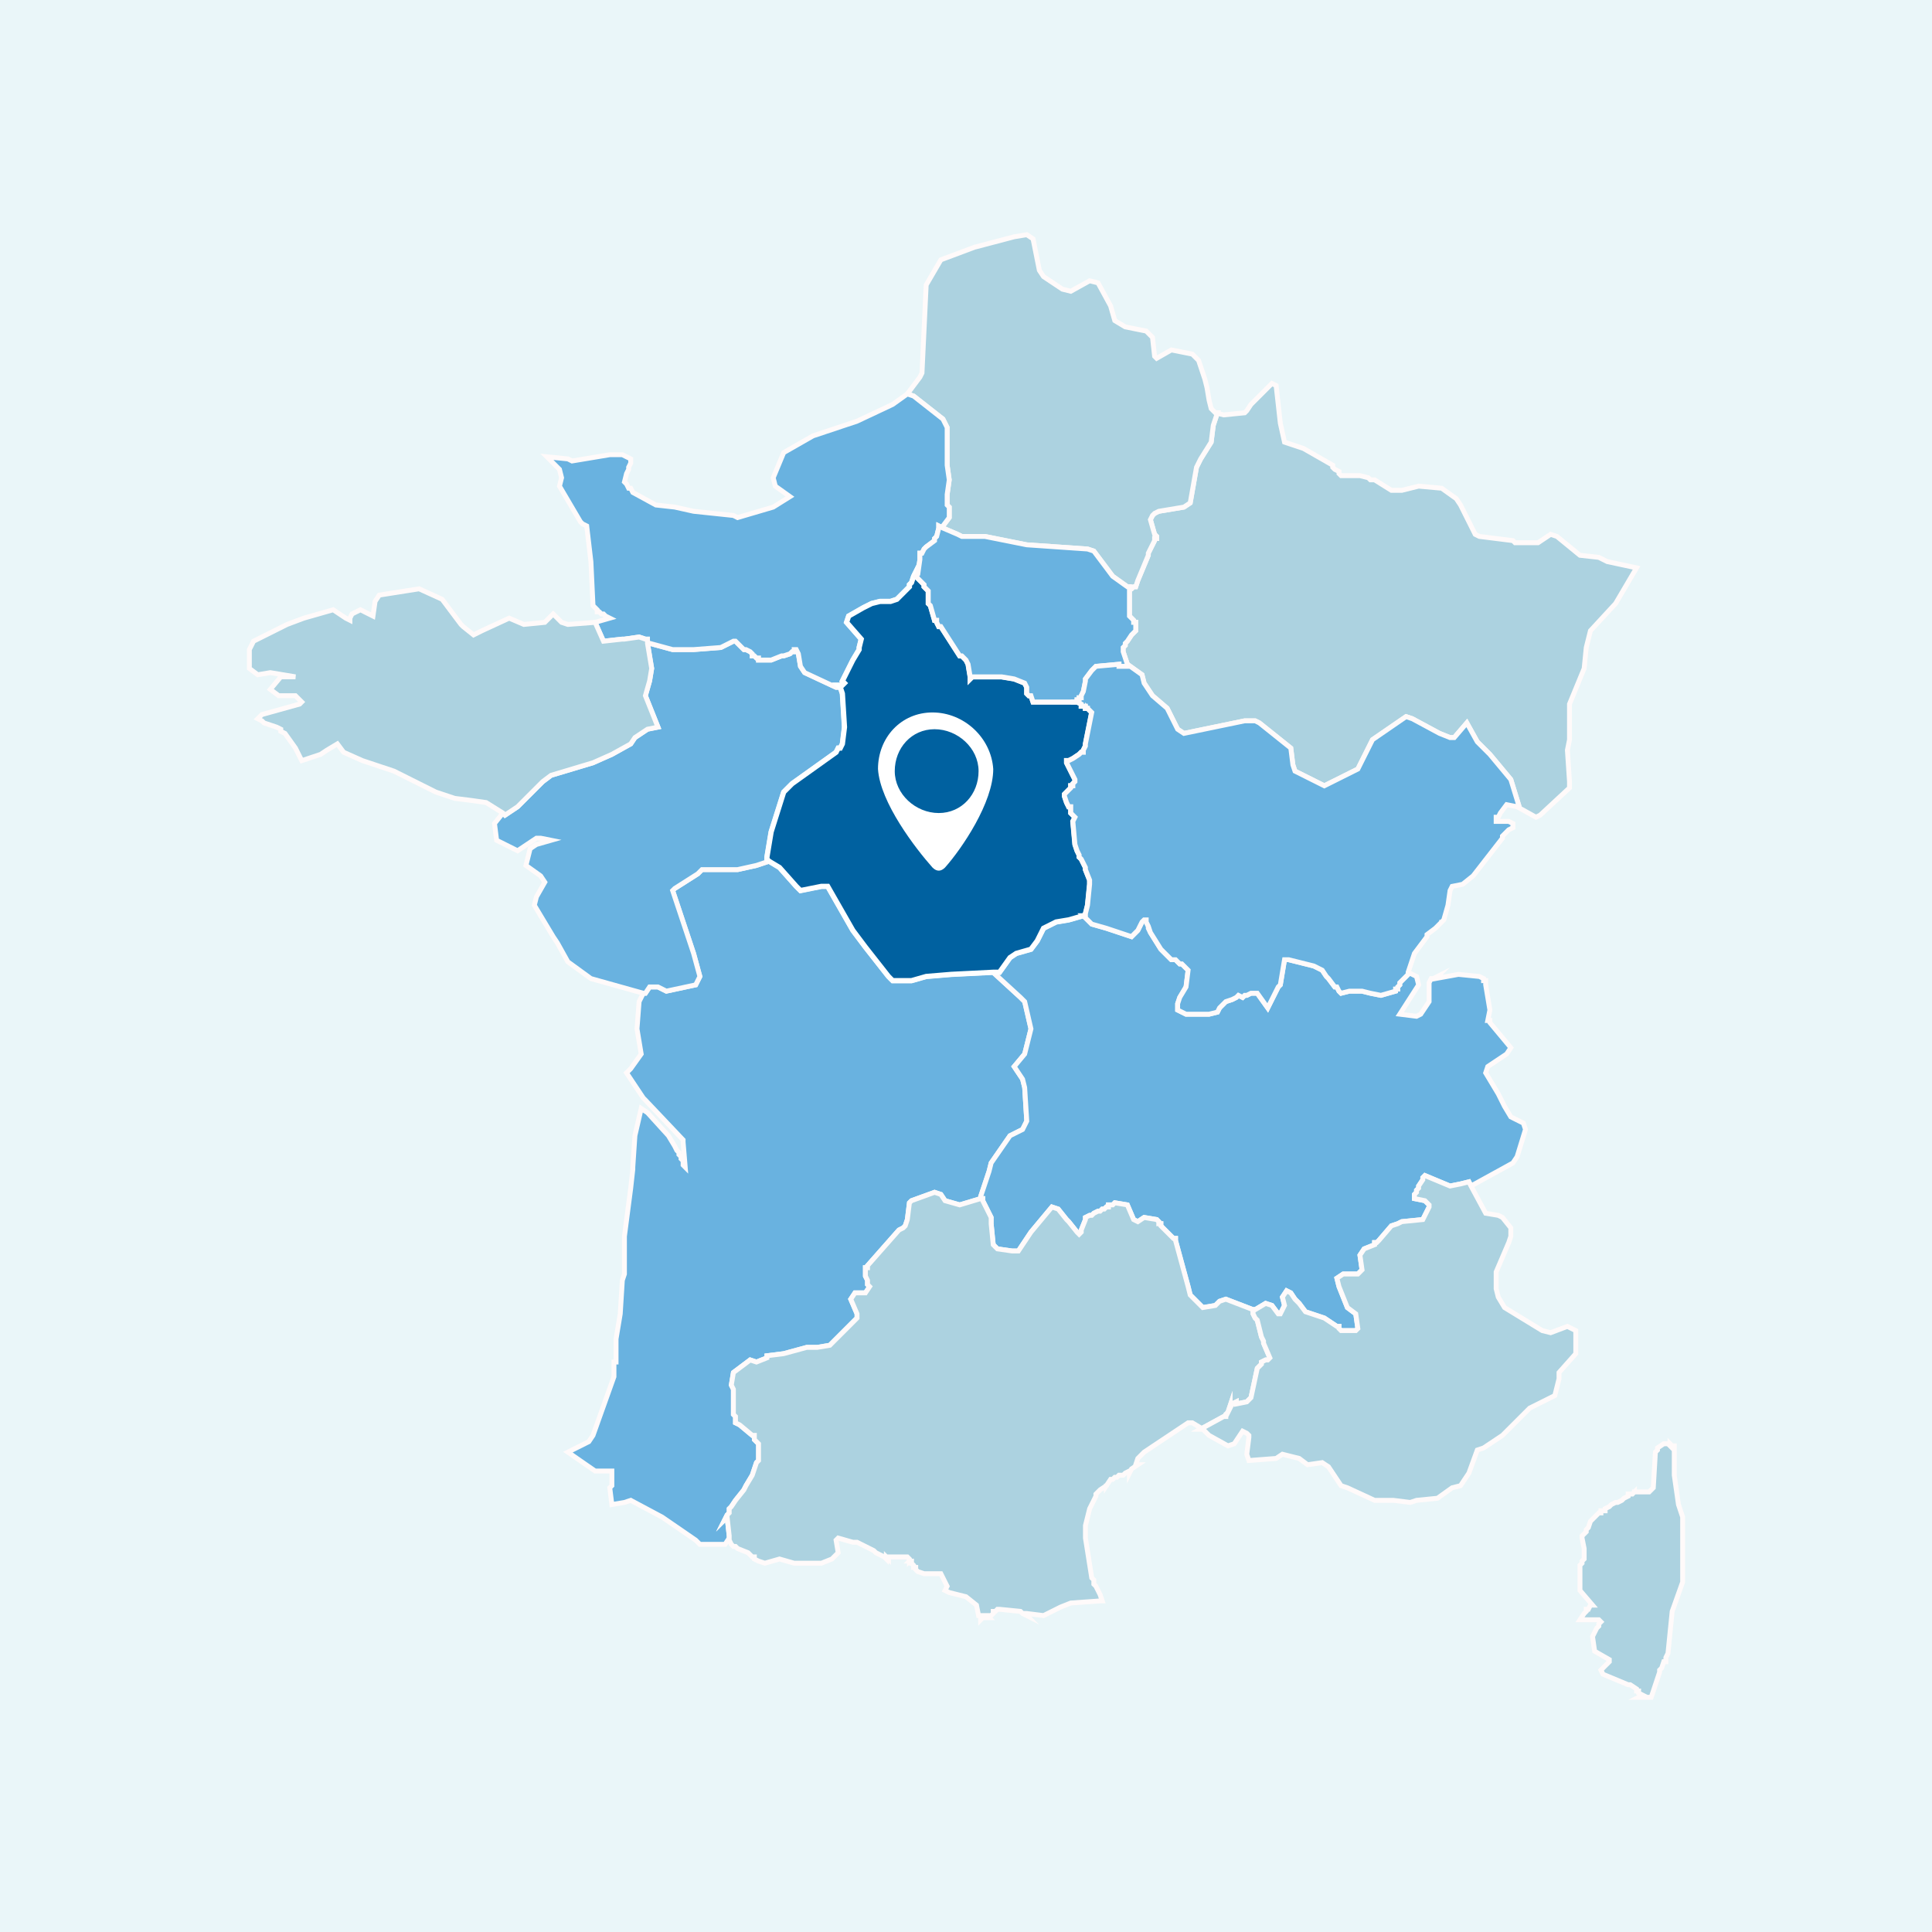 <?xml version="1.0" encoding="utf-8"?>
<!-- Generator: Adobe Illustrator 28.0.0, SVG Export Plug-In . SVG Version: 6.00 Build 0)  -->
<svg version="1.1" xmlns="http://www.w3.org/2000/svg" xmlns:xlink="http://www.w3.org/1999/xlink" x="0px" y="0px"
	 viewBox="0 0 92.2 92.2" style="enable-background:new 0 0 92.2 92.2;" xml:space="preserve">
<style type="text/css">
	.st0{fill:#EAF6F9;}
	.st1{fill:#2F4172;}
	.st2{fill:#69B2E0;stroke:#FFFAFA;stroke-width:0.233;stroke-miterlimit:10;}
	.st3{fill:#ACD2E0;stroke:#FFFAFA;stroke-width:0.233;stroke-miterlimit:10;}
	.st4{fill:#0061A0;stroke:#FFFFFF;stroke-width:0.25;stroke-miterlimit:10;}
	.st5{fill:#FFFFFF;}
</style>
<g id="Calque_2">
	<rect class="st0" width="92.2" height="92.2"/>
</g>
<g id="Calque_1">
	<g>
		<polygon class="st1" points="32.7,55.7 32.7,55.7 32.7,55.7 		"/>
		<polygon class="st2" points="48.9,51.9 48.8,51.5 48.4,50.9 48.9,50.3 49.2,49.1 48.9,47.8 48.7,47.6 47.5,46.5 47.6,46.4 
			47.4,46.4 45.4,46.5 44.2,46.6 43.5,46.8 42.6,46.8 42.4,46.6 41.3,45.2 40.7,44.4 39.5,42.3 39.2,42.3 38.2,42.5 38,42.3 
			37.2,41.4 36.7,41.1 36.1,41.3 35.2,41.5 33.5,41.5 33.3,41.7 32.2,42.4 32.1,42.5 33.1,45.5 33.4,46.6 33.2,47 31.8,47.3 
			31.4,47.1 31,47.1 30.8,47.4 30.7,47.4 30.5,47.8 30.4,49.1 30.6,50.3 30.1,51 29.9,51.2 30.7,52.4 30.8,52.5 32.6,54.4 
			32.6,54.5 32.7,55.7 32.7,55.7 32.7,55.7 32.7,55.7 32.7,55.7 32.7,55.7 32.7,55.7 32.6,55.6 32.6,55.6 32.6,55.6 32.6,55.6 
			32.6,55.4 32.6,55.4 32.6,55.4 32.6,55.4 32.6,55.4 32.6,55.4 32.5,55.3 32.5,55.3 32.5,55.3 32.5,55.3 32.5,55.3 32.5,55.2 
			32.5,55.2 32.5,55.2 32.4,55.1 32.4,55.1 32.4,55.1 32.4,55 32.4,55 32.4,55 32.4,55 32.4,55 32.4,55 32.3,54.9 32.3,54.9 
			32.2,54.7 31.9,54.2 30.9,53.1 30.6,52.9 30.3,54.2 30.2,55.7 30.2,55.7 30.2,55.7 30.2,55.8 30.1,56.7 29.8,59 29.8,59 
			29.8,60.8 29.7,61.1 29.7,61.1 29.6,62.7 29.4,63.9 29.4,63.9 29.4,65 29.3,65 29.3,65 29.3,65.1 29.3,65.3 29.3,65.7 28.3,68.5 
			28.1,68.8 27.1,69.3 28.4,70.2 28.5,70.2 28.8,70.2 29.2,70.2 29.2,70.9 29.2,70.9 29.1,71 29.2,71.8 29.8,71.7 30.1,71.6 
			31.6,72.4 33.2,73.5 33.4,73.7 34.5,73.7 34.5,73.7 34.6,73.7 34.8,73.4 34.8,73.3 34.7,72.4 34.7,72.4 34.6,72.5 34.7,72.3 
			34.7,72.3 34.7,72.3 34.7,72.3 34.7,72.3 34.7,72.3 34.8,72.2 34.8,72.2 34.8,72.2 34.8,72.1 34.8,72 34.8,72 34.9,71.9 
			35.1,71.6 35.1,71.6 35.5,71.1 35.6,70.9 35.6,70.9 35.9,70.4 35.9,70.4 36.1,69.8 36.1,69.8 36.2,69.7 36.2,69.7 36.2,68.9 
			36.1,68.8 36,68.7 36,68.7 36,68.7 36,68.7 36,68.6 36,68.6 36,68.6 36,68.6 36,68.5 35.9,68.5 35.9,68.5 35.3,68 35.1,67.9 
			35.1,67.9 35.1,67.9 35.1,67.9 35.1,67.6 35,67.5 35,67.2 35,66.3 34.9,66.1 34.9,66.1 35,65.5 35.8,64.9 36.1,65 36.6,64.8 
			36.6,64.7 37.4,64.6 38.5,64.3 38.5,64.3 39,64.3 39.6,64.2 39.6,64.2 40.9,62.9 40.9,62.7 40.6,62 40.8,61.7 41.3,61.7 
			41.5,61.4 41.4,61.3 41.4,61.3 41.4,61.2 41.4,61.1 41.3,60.9 41.3,60.9 41.3,60.9 41.3,60.9 41.3,60.6 41.3,60.6 41.3,60.5 
			41.3,60.5 41.4,60.5 41.4,60.5 41.4,60.4 42.9,58.7 43.1,58.6 43.2,58.5 43.2,58.5 43.3,58.2 43.4,57.4 43.5,57.3 44.6,56.9 
			44.9,57 45.1,57.3 45.8,57.5 46.8,57.2 46.8,57.1 47.2,55.9 47.3,55.5 48.2,54.2 48.8,53.9 49,53.5 49,53.5 		"/>
		<polygon class="st2" points="72.7,53.6 72.1,53.3 71.8,52.8 71.5,52.2 70.9,51.2 71,50.9 71.9,50.3 72.1,50 71.1,48.8 71.1,48.7 
			71,48.7 71.1,48.2 70.9,47 70.9,47 70.9,47 70.9,47 70.9,46.8 70.9,46.8 70.8,46.8 70.8,46.7 70.6,46.6 69.6,46.5 68.5,46.7 
			68.6,46.6 68.4,46.7 68.3,46.7 68.3,46.7 68.2,46.9 68.2,47.8 67.8,48.4 67.6,48.5 66.8,48.4 67.7,47 67.6,46.6 67.2,46.4 
			67.2,46.5 66.8,46.9 66.8,46.9 66.8,47 66.7,47.1 66.7,47.1 66.7,47.1 66.7,47.1 66.7,47.1 66.7,47.2 66.7,47.2 66.6,47.2 
			66.6,47.3 66.6,47.3 66.6,47.3 65.9,47.5 65.4,47.4 65.4,47.4 65,47.3 64.7,47.3 64.4,47.3 64,47.4 64,47.4 64,47.4 64,47.4 
			63.9,47.3 63.8,47.1 63.7,47.1 63.4,46.7 63.4,46.7 63.3,46.6 63.1,46.3 62.9,46.2 62.7,46.1 62.7,46.1 61.5,45.8 61.3,45.8 
			61.3,45.8 61.3,45.8 61.1,47 61.1,47 61.1,47 61,47.1 60.5,48.1 60,47.4 59.7,47.4 59.5,47.5 59.4,47.5 59.3,47.6 59.3,47.6 
			59.3,47.6 59.1,47.5 59,47.6 58.8,47.7 58.5,47.8 58.5,47.8 58.2,48.1 58.1,48.3 58.1,48.3 57.7,48.4 57.7,48.4 57.1,48.4 
			56.8,48.4 56.6,48.4 56.6,48.4 56.2,48.2 56.2,48.1 56.2,47.9 56.3,47.6 56.3,47.6 56.6,47.1 56.6,47.1 56.6,47.1 56.7,46.3 
			56.4,46 56.4,46 56.4,46 56.3,46 56.2,45.9 56.1,45.8 56,45.8 56,45.8 55.9,45.8 55.9,45.8 55.4,45.3 54.9,44.5 54.9,44.5 
			54.8,44.3 54.8,44.2 54.8,44.2 54.7,44 54.7,43.9 54.6,43.9 54.6,43.9 54.6,43.9 54.6,43.9 54.6,43.9 54.5,44 54.3,44.4 
			54.3,44.4 54.2,44.5 54.2,44.5 54.2,44.5 54,44.7 52.8,44.3 52.1,44.1 51.7,43.7 51,43.9 50.4,44 49.8,44.3 49.8,44.3 49.7,44.5 
			49.5,44.9 49.2,45.3 48.5,45.5 48.2,45.7 47.7,46.4 47.7,46.4 47.6,46.4 47.5,46.5 48.7,47.6 48.9,47.8 49.2,49.1 48.9,50.3 
			48.4,50.9 48.8,51.5 48.9,51.9 49,53.5 49,53.5 48.8,53.9 48.2,54.2 47.3,55.5 47.2,55.9 46.8,57.1 46.8,57.2 46.9,57.2 
			46.9,57.3 47.3,58.1 47.3,58.1 47.3,58.4 47.4,59.4 47.6,59.6 48.3,59.7 48.5,59.7 48.6,59.7 49,59.1 49.2,58.8 50.2,57.6 
			50.5,57.7 50.9,58.2 51,58.3 51,58.3 51,58.3 51,58.3 51,58.3 51,58.3 51.4,58.8 51.4,58.8 51.4,58.8 51.5,58.9 51.5,58.9 
			51.5,58.9 51.5,58.9 51.5,58.9 51.6,58.8 51.6,58.7 51.6,58.7 51.8,58.2 51.8,58.2 51.8,58.2 51.8,58.2 51.8,58.2 51.8,58.1 
			52,58 52,58 52.1,58 52.1,58 52.1,58 52.1,58 52.2,57.9 52.4,57.8 52.4,57.8 52.5,57.8 52.6,57.7 52.7,57.7 52.8,57.6 52.8,57.6 
			52.9,57.6 52.9,57.6 52.9,57.6 52.9,57.5 52.9,57.5 52.9,57.5 52.9,57.5 53.1,57.5 53.1,57.5 53.2,57.4 53.8,57.5 54.1,58.2 
			54.3,58.3 54.6,58.1 55.2,58.2 55.2,58.2 55.3,58.3 55.3,58.4 55.3,58.4 55.4,58.4 55.4,58.4 55.4,58.4 55.4,58.5 55.4,58.5 
			56,59.1 56,59.1 56,59.1 56.1,59.1 56.1,59.2 56.7,61.4 56.8,61.8 56.8,61.8 57,62 57,62 57.3,62.3 57.3,62.3 57.4,62.4 
			57.4,62.4 57.4,62.4 57.4,62.4 57.4,62.4 57.4,62.4 58,62.3 58.2,62.1 58.5,62 59.8,62.5 59.8,62.5 59.9,62.5 59.9,62.5 
			60.4,62.2 60.7,62.3 61,62.7 61,62.7 61.1,62.7 61.1,62.7 61.1,62.7 61.3,62.3 61.3,62.3 61.2,61.9 61.4,61.6 61.6,61.7 61.8,62 
			62,62.2 62.3,62.6 63.2,62.9 63.8,63.3 63.9,63.3 63.9,63.4 63.9,63.4 64,63.5 64.7,63.5 64.8,63.4 64.8,63.4 64.7,62.7 
			64.7,62.7 64.3,62.4 63.9,61.4 63.8,61 64.1,60.8 64.8,60.8 65,60.6 64.9,59.9 65.1,59.6 65.6,59.4 65.6,59.4 65.6,59.3 
			65.7,59.3 65.8,59.2 65.8,59.2 66.4,58.5 66.4,58.5 66.4,58.5 66.4,58.5 66.7,58.4 66.9,58.3 66.9,58.3 66.9,58.3 66.9,58.3 
			67.9,58.2 68.2,57.6 68.2,57.5 68,57.3 67.5,57.2 67.5,57.2 67.5,57 67.5,57 67.5,57 67.5,57 67.6,56.9 67.6,56.9 67.6,56.8 
			67.6,56.8 67.6,56.8 67.7,56.7 67.7,56.6 67.7,56.6 67.9,56.3 67.9,56.2 68,56.1 69.2,56.6 69.7,56.5 70.1,56.4 70.2,56.6 
			72.2,55.5 72.4,55.2 72.8,53.9 		"/>
		<polygon class="st3" points="80.3,72.4 80.3,72.4 80.1,71.8 79.9,70.4 79.9,69.3 79.9,69.1 79.9,69 79.8,69 79.7,68.9 79.7,69 
			79.6,68.9 79.5,68.9 79.4,68.9 79.1,69.1 79.1,69.2 79,69.3 78.9,71 78.7,71.2 78,71.2 78,71.3 78,71.2 77.9,71.3 77.9,71.3 
			77.7,71.3 77.7,71.4 77.7,71.4 77.5,71.5 77.5,71.5 77.5,71.5 77.4,71.6 77.2,71.7 77.2,71.7 77.2,71.7 77.2,71.7 77.2,71.7 
			77.1,71.7 77.1,71.7 77.1,71.7 76.9,71.8 76.9,71.8 76.9,71.8 76.9,71.8 76.9,71.8 76.8,71.9 76.6,72 76.6,72 76.6,72 76.6,72 
			76.6,72 76.6,72.1 76.4,72.1 76.4,72.2 76.4,72.2 76.3,72.2 76.3,72.2 76.3,72.2 76.3,72.2 76.2,72.3 75.9,72.6 75.8,72.9 
			75.8,72.9 75.8,72.9 75.7,73 75.7,73 75.7,73.1 75.5,73.3 75.5,73.3 75.5,73.4 75.5,73.4 75.6,73.9 75.6,73.9 75.6,73.9 
			75.6,74.4 75.5,74.5 75.5,74.6 75.5,74.6 75.5,74.6 75.5,74.6 75.5,74.6 75.5,74.6 75.4,74.7 75.4,74.8 75.4,75 75.4,75.8 
			75.4,75.8 75.4,75.9 76,76.6 75.9,76.6 75.9,76.6 75.9,76.6 75.8,76.8 75.8,76.8 75.8,76.8 75.7,76.8 75.7,76.8 75.7,76.8 
			75.7,76.9 75.6,77 75.6,77 75.4,77.3 76.3,77.3 76.4,77.4 76.4,77.4 76.4,77.4 76.3,77.5 76.3,77.6 76.3,77.6 76.3,77.6 
			76.2,77.7 76.2,77.7 76,78.1 76.1,78.8 76.8,79.2 76.8,79.3 76.4,79.7 76.5,79.9 77.7,80.4 77.8,80.4 77.8,80.4 77.8,80.4 
			77.8,80.4 77.8,80.4 77.8,80.4 77.8,80.4 77.8,80.4 78.1,80.6 78.1,80.6 78.1,80.7 78.2,80.7 78.2,80.7 78.2,80.8 78.2,80.8 
			78.4,80.9 78.4,80.9 78.4,80.9 78.4,80.9 78.2,81 78.5,81 78.5,81 78.5,81 78.8,81 79.2,79.8 79.2,79.7 79.2,79.7 79.3,79.6 
			79.4,79.3 79.5,79.3 79.5,79.2 79.5,79.2 79.5,79.1 79.5,79.1 79.5,79.1 79.6,78.9 79.8,76.9 80.3,75.5 80.3,75.5 80.3,75.3 
			80.3,72.6 		"/>
		<polygon class="st3" points="60.3,64.1 60.3,64 60.2,63.8 60.2,63.8 60.2,63.8 60,63 60,63 59.9,62.9 59.8,62.7 59.8,62.6 
			59.8,62.5 59.8,62.5 59.8,62.5 59.8,62.5 59.9,62.5 59.8,62.5 59.8,62.5 58.5,62 58.2,62.1 58,62.3 57.4,62.4 57.4,62.4 
			57.4,62.4 57.4,62.4 57.4,62.4 57.4,62.4 57.3,62.3 57.3,62.3 57,62 57,62 56.8,61.8 56.8,61.8 56.7,61.4 56.1,59.2 56.1,59.1 
			56,59.1 56,59.1 56,59.1 55.4,58.5 55.4,58.5 55.4,58.4 55.4,58.4 55.4,58.4 55.3,58.4 55.3,58.4 55.3,58.3 55.2,58.2 55.2,58.2 
			54.6,58.1 54.3,58.3 54.1,58.2 53.8,57.5 53.2,57.4 53.1,57.5 53.1,57.5 52.9,57.5 52.9,57.5 52.9,57.5 52.9,57.5 52.9,57.6 
			52.9,57.6 52.9,57.6 52.8,57.6 52.8,57.6 52.7,57.7 52.6,57.7 52.5,57.8 52.4,57.8 52.4,57.8 52.2,57.9 52.1,58 52.1,58 52.1,58 
			52.1,58 52,58 52,58 51.8,58.1 51.8,58.2 51.8,58.2 51.8,58.2 51.8,58.2 51.8,58.2 51.6,58.7 51.6,58.7 51.6,58.8 51.5,58.9 
			51.5,58.9 51.5,58.9 51.5,58.9 51.5,58.9 51.4,58.8 51.4,58.8 51.4,58.8 51,58.3 51,58.3 51,58.3 51,58.3 51,58.3 51,58.3 
			50.9,58.2 50.5,57.7 50.2,57.6 49.2,58.8 49,59.1 48.6,59.7 48.5,59.7 48.3,59.7 47.6,59.6 47.4,59.4 47.3,58.4 47.3,58.1 
			47.3,58.1 46.9,57.3 46.9,57.2 46.8,57.2 45.8,57.5 45.1,57.3 44.9,57 44.6,56.9 43.5,57.3 43.4,57.4 43.3,58.2 43.2,58.5 
			43.2,58.5 43.1,58.6 42.9,58.7 41.4,60.4 41.4,60.5 41.4,60.5 41.3,60.5 41.3,60.5 41.3,60.6 41.3,60.6 41.3,60.9 41.3,60.9 
			41.3,60.9 41.3,60.9 41.4,61.1 41.4,61.2 41.4,61.3 41.4,61.3 41.5,61.4 41.3,61.7 40.8,61.7 40.6,62 40.9,62.7 40.9,62.9 
			39.6,64.2 39.6,64.2 39,64.3 38.5,64.3 38.5,64.3 37.4,64.6 36.6,64.7 36.6,64.8 36.1,65 35.8,64.9 35,65.5 34.9,66.1 34.9,66.1 
			35,66.3 35,67.2 35,67.5 35.1,67.6 35.1,67.9 35.1,67.9 35.1,67.9 35.1,67.9 35.3,68 35.9,68.5 35.9,68.5 36,68.5 36,68.6 
			36,68.6 36,68.6 36,68.6 36,68.7 36,68.7 36,68.7 36,68.7 36.1,68.8 36.2,68.9 36.2,69.7 36.2,69.7 36.1,69.8 36.1,69.8 
			35.9,70.4 35.9,70.4 35.6,70.9 35.6,70.9 35.5,71.1 35.1,71.6 35.1,71.6 34.9,71.9 34.8,72 34.8,72 34.8,72.1 34.8,72.2 
			34.8,72.2 34.8,72.2 34.7,72.3 34.7,72.3 34.7,72.3 34.7,72.3 34.7,72.3 34.7,72.3 34.6,72.5 34.7,72.4 34.7,72.4 34.8,73.3 
			34.8,73.4 34.8,73.5 34.9,73.7 35,73.8 35,73.8 35,73.8 35,73.8 35,73.8 35,73.8 35,73.8 35,73.8 35,73.8 35.1,73.8 35.1,73.8 
			35.1,73.8 35.1,73.8 35.1,73.8 35.1,73.8 35.2,73.9 35.2,73.9 35.7,74.1 35.8,74.2 35.8,74.2 35.8,74.2 35.8,74.2 35.8,74.2 
			35.8,74.2 35.8,74.2 35.9,74.3 36,74.3 36,74.4 36,74.4 36,74.4 36,74.4 36,74.4 36,74.4 36.2,74.5 36.2,74.5 36.2,74.5 
			36.2,74.5 36.5,74.6 37.2,74.4 37.9,74.6 39.2,74.6 39.7,74.4 39.7,74.4 40,74.1 39.9,73.5 40,73.4 40.7,73.6 40.9,73.6 
			40.9,73.6 41.3,73.8 41.3,73.8 41.5,73.9 41.7,74 41.7,74 41.7,74 41.7,74 41.8,74.1 41.8,74.1 41.8,74.1 41.8,74.1 41.8,74.1 
			41.8,74.1 42,74.2 42.2,74.3 42.2,74.3 42.3,74.4 42.3,74.3 42.4,74.4 42.4,74.3 42.7,74.3 43.3,74.3 43.4,74.4 43.4,74.5 
			43.5,74.4 43.4,74.5 43.5,74.5 43.5,74.6 43.6,74.6 43.5,74.6 43.6,74.7 43.6,74.8 43.7,74.8 43.7,74.8 43.7,74.9 43.8,75 
			44.1,75.1 44.9,75.1 45.2,75.7 45.1,75.9 45.3,76 46.1,76.2 46.6,76.6 46.7,77.1 46.8,77.1 46.8,77.1 46.8,77.1 46.8,77.2 
			46.8,77.3 46.9,77.2 47,77.2 47,77.2 47.2,77.2 47.1,77.1 47.2,77.1 47.3,77.1 47.3,77.1 47.3,77.1 47.3,77.1 47.3,77.1 47.4,77 
			47.4,76.9 47.4,76.9 47.5,76.9 47.5,76.9 47.5,76.9 47.5,76.9 47.6,76.8 47.6,76.8 47.6,76.8 47.6,76.8 47.6,76.8 47.7,76.8 
			48.7,76.9 48.8,77 48.8,77 49,77.1 48.9,77 49,77 49.8,77.1 50,77 50,77 50,77 50,77 50,77 50.6,76.7 51.1,76.5 52.5,76.4 
			52.6,76.4 52.5,76.1 52.3,75.7 52.2,75.6 52.2,75.4 52.1,75.3 51.8,73.4 51.8,72.8 52,72 52.3,71.4 52.3,71.3 52.5,71.1 
			52.8,70.9 52.8,70.8 52.8,70.9 53,70.6 53.1,70.6 53.2,70.5 53.3,70.5 53.4,70.4 53.5,70.4 53.6,70.4 53.6,70.4 53.7,70.3 
			53.7,70.3 53.9,70.2 53.9,70.3 54,70.1 54.3,69.9 54.2,69.9 54.3,69.6 54.6,69.3 56.7,67.9 56.9,67.9 57.4,68.2 57.3,68.2 
			58.4,67.6 58.5,67.6 58.5,67.6 58.5,67.5 58.5,67.5 58.5,67.5 58.5,67.5 58.5,67.5 58.5,67.5 58.5,67.5 58.5,67.5 58.6,67.4 
			58.6,67.4 58.7,67.1 58.7,67.2 58.8,67 59,66.9 59,67 59.5,66.9 59.7,66.7 60,65.3 60.2,65.1 60.2,65.1 60.2,65.1 60.2,65 
			60.2,65.1 60.2,65 60.4,64.9 60.4,64.9 60.5,64.9 60.6,64.8 		"/>
		<polygon class="st3" points="76.7,26.8 76.3,26.6 75.4,26.5 74.3,25.6 74,25.5 73.4,25.9 73.3,25.9 72.3,25.9 72.3,25.9 
			72.2,25.8 70.6,25.6 70.4,25.5 69.7,24.1 69.5,23.8 68.8,23.3 67.7,23.2 66.9,23.4 66.4,23.4 65.6,22.9 65.4,22.9 65.3,22.8 
			64.9,22.7 64.1,22.7 64,22.7 63.9,22.6 63.9,22.5 63.7,22.4 63.7,22.4 63.6,22.3 63.6,22.2 62.2,21.4 61.3,21.1 61.1,20.2 
			60.9,18.4 60.7,18.3 59.7,19.3 59.5,19.6 59.4,19.7 58.4,19.8 58,19.7 58.1,19.7 57.9,20.3 57.9,20.3 57.8,21.1 57.8,21.1 
			57.3,21.9 57.1,22.3 56.8,24 56.5,24.2 55.3,24.4 55.1,24.5 55.1,24.5 55,24.6 55,24.6 55,24.6 55,24.6 55,24.6 55,24.6 55,24.6 
			55,24.6 54.9,24.8 54.9,24.8 55.1,25.5 55.2,25.6 55.2,25.7 55.2,25.7 55.2,25.7 55.2,25.7 55.1,25.7 55.1,25.7 55.1,25.8 
			54.8,26.4 54.8,26.5 54.3,27.7 54.3,27.7 54.2,28 54.2,28 54.2,28 54.1,28 54,28.1 53.9,28.1 53.9,28.2 53.9,28.4 53.9,28.4 
			53.9,29.4 54,29.5 54,29.5 54,29.5 54.1,29.6 54.1,29.6 54.1,29.7 54.1,29.7 54.2,29.7 54.2,29.7 54.2,29.8 54.2,29.8 54.2,29.9 
			54.2,29.9 54.2,30.1 54.2,30.1 54.2,30.1 54,30.3 54,30.3 53.8,30.6 53.8,30.6 53.7,30.7 53.7,30.7 53.7,30.7 53.7,30.7 
			53.7,30.7 53.7,30.8 53.6,30.9 53.6,30.9 53.6,31.1 53.6,31.1 53.8,31.7 54.5,32.2 54.6,32.6 55,33.2 55.7,33.8 56.2,34.8 
			56.5,35 59.4,34.4 59.9,34.4 60.1,34.5 61.6,35.7 61.7,36.5 61.8,36.8 63,37.4 63.2,37.5 64.8,36.7 64.9,36.5 64.9,36.5 
			65.5,35.3 67.1,34.2 67.4,34.3 68.7,35 69.2,35.2 69.4,35.2 70,34.5 70.5,35.4 71.1,36 72.1,37.2 72.5,38.5 72.4,38.5 73.3,39 
			73.5,38.9 74.9,37.6 74.9,37.3 74.8,35.8 74.9,35.3 74.9,34.1 74.9,33.6 75.6,31.9 75.7,30.9 75.9,30.1 77.1,28.8 78.1,27.1 		"/>
		<polygon class="st3" points="58,19.7 57.8,19.5 57.7,19.1 57.6,18.5 57.5,18.1 57.2,17.2 56.9,16.9 55.9,16.7 55.2,17.1 55.1,17 
			55,16.1 54.7,15.8 53.7,15.6 53.2,15.3 53,14.6 52.4,13.5 52,13.4 51.1,13.9 50.7,13.8 49.8,13.2 49.6,12.9 49.3,11.4 49,11.2 
			48.4,11.3 46.5,11.8 44.9,12.4 44.2,13.6 44,17.8 43.9,18 43.3,18.8 43.3,18.8 43.6,18.9 45,20 45.2,20.4 45.2,22.2 45.3,22.9 
			45.2,23.6 45.2,24.1 45.3,24.2 45.3,24.7 45,25.1 45,25.2 45.7,25.5 45.7,25.5 45.9,25.6 47,25.6 47,25.6 49,26 51.9,26.2 
			52.2,26.3 53.1,27.5 53.8,28 53.9,28 53.9,28 53.9,28.1 53.9,28.1 54,28.1 54.1,28 54.2,28 54.2,28 54.2,28 54.3,27.7 54.3,27.7 
			54.8,26.5 54.8,26.4 55.1,25.8 55.1,25.7 55.1,25.7 55.2,25.7 55.2,25.7 55.2,25.7 55.2,25.7 55.2,25.6 55.1,25.5 54.9,24.8 
			54.9,24.8 55,24.6 55,24.6 55,24.6 55,24.6 55,24.6 55,24.6 55,24.6 55,24.6 55.1,24.5 55.1,24.5 55.3,24.4 56.5,24.2 56.8,24 
			57.1,22.3 57.3,21.9 57.8,21.1 57.8,21.1 57.9,20.3 57.9,20.3 58.1,19.7 		"/>
		<polygon class="st2" points="40.1,32.8 39.9,32.8 38.4,32.1 38.2,31.8 38.1,31.2 38.1,31.2 38,31 38,31 38,31 38,31 38,31 38,31 
			37.9,31 37.9,31 37.9,31.1 37.9,31.1 37.9,31.1 37.8,31.1 37.8,31.1 37.7,31.2 37.7,31.2 37.4,31.3 37.4,31.3 37.4,31.3 
			37.3,31.3 37.3,31.3 36.8,31.5 36.2,31.5 36.2,31.4 36.1,31.4 36.1,31.4 36.1,31.4 36.1,31.4 36.1,31.4 36,31.3 36,31.3 36,31.3 
			36,31.3 36,31.3 35.9,31.3 35.9,31.3 35.9,31.3 35.9,31.3 35.9,31.3 35.9,31.2 35.9,31.2 35.9,31.2 35.8,31.1 35.8,31.1 35.6,31 
			35.6,31 35.5,31 35.1,30.6 35,30.6 35,30.6 34.6,30.8 34.4,30.9 33.1,31 32.1,31 31,30.7 30.9,30.7 31.1,31.9 31,32.5 30.8,33.2 
			31.4,34.7 30.9,34.8 30.3,35.2 30.1,35.5 29.2,36 28.3,36.4 26.3,37 25.9,37.3 24.7,38.5 24.1,38.9 24,38.8 23.6,39.3 23.7,40.1 
			24.7,40.6 25.6,40 25.8,40 26.3,40.1 25.6,40.3 25.3,40.5 25.1,41.3 25.8,41.8 25.8,41.8 26,42.1 25.6,42.8 25.5,43.2 26.4,44.7 
			26.6,45 27.1,45.9 28.2,46.7 30.7,47.4 30.8,47.4 31,47.1 31.4,47.1 31.8,47.3 33.2,47 33.4,46.6 33.1,45.5 32.1,42.5 32.2,42.4 
			33.3,41.7 33.5,41.5 35.2,41.5 36.1,41.3 36.7,41.1 36.6,41 36.6,40.9 36.8,39.7 37.4,37.8 37.8,37.4 39.9,35.9 39.9,35.9 
			40,35.7 40.1,35.7 40.1,35.7 40.1,35.7 40.2,35.5 40.2,35.5 40.3,34.7 40.2,33.1 		"/>
		<polygon class="st2" points="45.3,24.2 45.2,24.1 45.2,23.6 45.3,22.9 45.2,22.2 45.2,20.4 45,20 43.6,18.9 43.3,18.8 43.3,18.8 
			42.6,19.3 40.9,20.1 38.8,20.8 37.4,21.6 36.9,22.8 37,23.2 37.7,23.7 36.9,24.2 35.2,24.7 35,24.6 33.1,24.4 32.2,24.2 
			31.3,24.1 30.2,23.5 30.1,23.3 30,23.3 29.9,23.1 29.9,23.1 29.9,23.1 29.8,23 29.9,22.6 30,22.4 30,22.3 30.1,22.1 30.1,21.9 
			29.7,21.7 29.1,21.7 27.3,22 27.1,21.9 26.1,21.8 26.7,22.4 26.8,22.8 26.7,23.2 27.7,24.9 27.8,25 27.8,25 27.8,25 27.8,25 
			28,25.1 28.2,26.8 28.3,28.9 28.5,29.1 28.5,29.1 28.5,29.1 28.5,29.2 28.6,29.2 28.6,29.2 28.6,29.2 28.6,29.2 28.6,29.2 
			28.7,29.3 28.8,29.3 28.8,29.3 28.8,29.3 28.8,29.3 28.9,29.4 28.9,29.4 29.1,29.5 28.4,29.7 28.4,29.7 28.8,30.6 29.7,30.5 
			29.8,30.5 30.5,30.4 30.8,30.5 30.9,30.5 30.9,30.7 31,30.7 32.1,31 33.1,31 34.4,30.9 34.6,30.8 35,30.6 35,30.6 35.1,30.6 
			35.5,31 35.6,31 35.6,31 35.8,31.1 35.8,31.1 35.9,31.2 35.9,31.2 35.9,31.2 35.9,31.3 35.9,31.3 35.9,31.3 35.9,31.3 35.9,31.3 
			36,31.3 36,31.3 36,31.3 36,31.3 36,31.3 36.1,31.4 36.1,31.4 36.1,31.4 36.1,31.4 36.1,31.4 36.2,31.4 36.2,31.5 36.8,31.5 
			37.3,31.3 37.3,31.3 37.4,31.3 37.4,31.3 37.4,31.3 37.7,31.2 37.7,31.2 37.8,31.1 37.8,31.1 37.9,31.1 37.9,31.1 37.9,31.1 
			37.9,31 37.9,31 38,31 38,31 38,31 38,31 38,31 38,31 38.1,31.2 38.1,31.2 38.2,31.8 38.4,32.1 39.9,32.8 40.1,32.8 40.1,32.8 
			40,32.7 40,32.7 40.2,32.7 40.2,32.7 40.3,32.6 40.2,32.5 40.7,31.5 41,31 41,30.9 41.1,30.5 41.1,30.5 40.4,29.7 40.5,29.4 
			41.2,29 41.2,29 41.4,28.9 41.4,28.9 41.4,28.9 41.6,28.8 41.6,28.8 41.6,28.8 42,28.7 42.3,28.7 42.5,28.7 42.8,28.6 42.8,28.6 
			42.8,28.6 42.8,28.6 42.8,28.6 42.9,28.5 42.9,28.5 42.9,28.5 43.4,28 43.4,28 43.4,28 43.4,28 43.4,27.9 43.4,27.9 43.5,27.8 
			43.5,27.8 43.6,27.5 43.6,27.5 43.7,27.3 43.7,27.4 43.7,27.4 43.8,27.4 43.9,26.7 43.9,26.5 43.9,26.4 44,26.4 44.1,26.2 
			44.1,26.2 44.1,26.2 44.2,26.1 44.2,26.1 44.6,25.8 44.6,25.7 44.7,25.6 44.7,25.6 44.8,25.2 44.8,25.1 45,25.2 45,25.1 
			45.3,24.7 		"/>
		<polygon class="st3" points="30.8,33.2 31,32.5 31.1,31.9 30.9,30.7 30.9,30.5 30.8,30.5 30.5,30.4 29.8,30.5 29.7,30.5 
			28.8,30.6 28.4,29.7 28.4,29.7 27.1,29.8 26.8,29.7 26.4,29.3 26,29.7 25,29.8 24.3,29.5 23,30.1 22.6,30.3 22.1,29.9 22,29.8 
			21.1,28.6 20,28.1 18.1,28.4 17.9,28.7 17.8,29.4 17.2,29.1 16.8,29.3 16.7,29.5 16.7,29.6 16.5,29.5 15.9,29.1 14.5,29.5 
			13.7,29.8 12.1,30.6 11.9,31 11.9,31.9 12.3,32.2 12.9,32.1 14.1,32.3 14,32.3 13.4,32.3 12.9,32.9 13.3,33.2 14.1,33.2 
			14.4,33.5 14.3,33.6 12.5,34.1 12.3,34.3 12.5,34.4 12.6,34.5 12.6,34.5 13.2,34.7 13.4,34.8 13.4,34.9 13.6,35 14.1,35.7 
			14.3,36.1 14.4,36.3 15.3,36 15.6,35.8 16.1,35.5 16.4,35.9 17.3,36.3 17.6,36.4 18.8,36.8 20.8,37.8 21.7,38.1 22.5,38.2 
			23.2,38.3 24,38.8 24.1,38.9 24.7,38.5 25.9,37.3 26.3,37 28.3,36.4 29.2,36 30.1,35.5 30.3,35.2 30.9,34.8 31.4,34.7 		"/>
		<polygon class="st4" points="52,42 52,42 51.8,41.5 51.8,41.5 51.8,41.4 51.8,41.4 51.6,41 51.6,41 51.5,40.9 51.5,40.9 
			51.5,40.8 51.5,40.8 51.5,40.8 51.5,40.8 51.5,40.8 51.4,40.6 51.3,40.3 51.2,39.2 51.3,39 51.1,38.8 51.1,38.7 51.1,38.7 
			51.1,38.7 51.1,38.6 51.1,38.5 51,38.5 50.9,38.3 50.8,38 50.8,37.9 51.1,37.6 51.1,37.6 51.1,37.5 51.2,37.5 51.2,37.4 
			51.2,37.4 51.2,37.4 51.2,37.4 51.2,37.4 51.2,37.4 51.3,37.3 51.3,37.3 51.3,37.2 50.9,36.4 50.9,36.3 50.9,36.3 51,36.3 
			51,36.3 51,36.3 51,36.3 51.2,36.2 51.5,36 51.5,36 51.5,36 51.5,36 51.6,35.9 51.6,35.9 51.6,35.9 51.6,35.9 51.6,35.9 
			51.6,35.9 51.6,35.9 51.7,35.9 51.7,35.9 51.7,35.8 51.8,35.6 51.8,35.5 51.8,35.5 51.8,35.5 51.8,35.5 51.8,35.5 52.1,34 
			52,33.9 52,33.9 52,33.9 51.9,33.8 51.9,33.9 51.9,33.8 51.9,33.8 51.9,33.8 51.9,33.8 51.8,33.8 51.8,33.8 51.8,33.8 51.8,33.8 
			51.8,33.7 51.7,33.7 51.6,33.7 51.6,33.6 51.4,33.5 51.4,33.5 51.3,33.5 51.3,33.5 51.1,33.5 50.6,33.5 49.7,33.5 49.3,33.5 
			49.2,33.2 49.1,33.2 49.1,33.2 49,33.1 49,33.1 49,32.8 49,32.8 48.9,32.6 48.4,32.4 48.4,32.4 47.8,32.3 47.3,32.3 46.7,32.3 
			46.4,32.3 46.3,32.4 46.3,32.3 46.3,32.3 46.3,32.3 46.2,31.7 46.1,31.5 46,31.4 45.9,31.3 45.9,31.3 45.8,31.3 44.9,29.9 
			44.8,29.9 44.8,29.9 44.7,29.7 44.7,29.7 44.7,29.7 44.7,29.6 44.7,29.6 44.7,29.6 44.7,29.6 44.6,29.6 44.6,29.6 44.6,29.6 
			44.6,29.6 44.4,28.9 44.3,28.8 44.3,28.5 44.3,28.2 44.2,28.1 44.1,28 44.1,28 44.1,27.9 43.9,27.7 43.9,27.7 43.9,27.7 
			43.9,27.7 43.9,27.7 43.8,27.6 43.8,27.6 43.8,27.6 43.7,27.5 43.7,27.5 43.7,27.5 43.8,27.4 43.7,27.4 43.7,27.4 43.7,27.3 
			43.6,27.5 43.6,27.5 43.5,27.8 43.5,27.8 43.4,27.9 43.4,27.9 43.4,28 43.4,28 43.4,28 42.9,28.5 42.9,28.5 42.9,28.5 42.8,28.6 
			42.8,28.6 42.8,28.6 42.8,28.6 42.8,28.6 42.5,28.7 42.3,28.7 42,28.7 41.6,28.8 41.6,28.8 41.6,28.8 41.4,28.9 41.4,28.9 
			41.4,28.9 41.2,29 41.2,29 40.5,29.4 40.4,29.7 41.1,30.5 41.1,30.5 41,30.9 41,31 40.7,31.5 40.2,32.5 40.3,32.6 40.2,32.7 
			40.2,32.7 40,32.7 40,32.7 40.1,32.8 40.1,32.8 40.2,33.1 40.3,34.7 40.2,35.5 40.2,35.5 40.1,35.7 40.1,35.7 40.1,35.7 40,35.7 
			39.9,35.9 39.9,35.9 37.8,37.4 37.4,37.8 36.8,39.7 36.6,40.9 36.6,41 36.7,41.1 37.2,41.4 38,42.3 38.2,42.5 39.2,42.3 
			39.5,42.3 40.7,44.4 41.3,45.2 42.4,46.6 42.6,46.8 43.5,46.8 44.2,46.6 45.4,46.5 47.4,46.4 47.6,46.4 47.7,46.4 47.7,46.4 
			48.2,45.7 48.5,45.5 49.2,45.3 49.5,44.9 49.7,44.5 49.8,44.3 49.8,44.3 50.4,44 51,43.9 51.7,43.7 51.8,43.7 51.8,43.6 
			51.9,43.2 52,42.2 52,42.2 52,42.1 		"/>
		<polygon class="st2" points="54.2,29.9 54.2,29.8 54.2,29.8 54.2,29.7 54.2,29.7 54.1,29.7 54.1,29.7 54.1,29.6 54.1,29.6 
			54,29.5 54,29.5 54,29.5 53.9,29.4 53.9,28.4 53.9,28.4 53.9,28.2 53.9,28.1 53.9,28.1 53.9,28 53.9,28 53.8,28 53.1,27.5 
			52.2,26.3 51.9,26.2 49,26 47,25.6 47,25.6 45.9,25.6 45.7,25.5 45.7,25.5 45,25.2 44.8,25.1 44.8,25.2 44.7,25.6 44.7,25.6 
			44.6,25.7 44.6,25.8 44.2,26.1 44.2,26.1 44.1,26.2 44.1,26.2 44.1,26.2 44,26.4 43.9,26.4 43.9,26.5 43.9,26.7 43.8,27.4 
			43.7,27.5 43.7,27.5 43.7,27.5 43.8,27.6 43.8,27.6 43.8,27.6 43.9,27.7 43.9,27.7 43.9,27.7 43.9,27.7 43.9,27.7 44.1,27.9 
			44.1,28 44.1,28 44.2,28.1 44.3,28.2 44.3,28.5 44.3,28.8 44.4,28.9 44.6,29.6 44.6,29.6 44.6,29.6 44.6,29.6 44.7,29.6 
			44.7,29.6 44.7,29.6 44.7,29.6 44.7,29.7 44.7,29.7 44.7,29.7 44.8,29.9 44.8,29.9 44.9,29.9 45.8,31.3 45.9,31.3 45.9,31.3 
			46,31.4 46.1,31.5 46.2,31.7 46.3,32.3 46.3,32.3 46.3,32.3 46.3,32.4 46.4,32.3 46.7,32.3 47.3,32.3 47.8,32.3 48.4,32.4 
			48.4,32.4 48.9,32.6 49,32.8 49,32.8 49,33.1 49,33.1 49.1,33.2 49.2,33.2 49.3,33.5 49.7,33.5 50.6,33.5 51.1,33.5 51.3,33.5 
			51.3,33.5 51.4,33.5 51.4,33.4 51.4,33.4 51.4,33.4 51.5,33.4 51.5,33.4 51.5,33.3 51.5,33.3 51.6,33.3 51.6,33.3 51.6,33.3 
			51.6,33.2 51.7,33 51.8,32.5 51.8,32.4 52.1,32 52.2,31.9 52.3,31.8 52.3,31.8 53.4,31.7 53.4,31.8 53.5,31.8 53.5,31.8 
			53.7,31.8 53.8,31.8 53.8,31.7 53.6,31.1 53.6,31.1 53.6,30.9 53.6,30.9 53.7,30.8 53.7,30.7 53.7,30.7 53.7,30.7 53.7,30.7 
			53.7,30.7 53.8,30.6 53.8,30.6 54,30.3 54,30.3 54.2,30.1 54.2,30.1 54.2,30.1 54.2,29.9 		"/>
		<polygon class="st3" points="74.8,63.3 74,63.6 73.6,63.5 71.8,62.4 71.5,61.9 71.4,61.5 71.4,60.7 72,59.3 72.1,59 72.1,58.6 
			71.7,58.1 71.5,58 70.9,57.9 70.2,56.6 70.1,56.4 69.7,56.5 69.2,56.6 68,56.1 67.9,56.2 67.9,56.3 67.7,56.6 67.7,56.6 
			67.7,56.7 67.6,56.8 67.6,56.8 67.6,56.8 67.6,56.9 67.6,56.9 67.5,57 67.5,57 67.5,57 67.5,57 67.5,57.2 67.5,57.2 68,57.3 
			68.2,57.5 68.2,57.6 67.9,58.2 66.9,58.3 66.9,58.3 66.9,58.3 66.9,58.3 66.7,58.4 66.4,58.5 66.4,58.5 66.4,58.5 66.4,58.5 
			65.8,59.2 65.8,59.2 65.7,59.3 65.6,59.3 65.6,59.4 65.6,59.4 65.1,59.6 64.9,59.9 65,60.6 64.8,60.8 64.1,60.8 63.8,61 
			63.9,61.4 64.3,62.4 64.7,62.7 64.7,62.7 64.8,63.4 64.8,63.4 64.7,63.5 64,63.5 63.9,63.4 63.9,63.4 63.9,63.3 63.8,63.3 
			63.2,62.9 62.3,62.6 62,62.2 61.8,62 61.6,61.7 61.4,61.6 61.2,61.9 61.3,62.3 61.3,62.3 61.1,62.7 61.1,62.7 61.1,62.7 61,62.7 
			61,62.7 60.7,62.3 60.4,62.2 59.9,62.5 59.9,62.5 59.8,62.5 59.8,62.5 59.8,62.5 59.8,62.5 59.8,62.6 59.8,62.7 59.9,62.9 60,63 
			60,63 60.2,63.8 60.2,63.8 60.2,63.8 60.3,64 60.3,64.1 60.6,64.8 60.5,64.9 60.4,64.9 60.4,64.9 60.2,65 60.2,65.1 60.2,65 
			60.2,65.1 60.2,65.1 60.2,65.1 60,65.3 59.7,66.7 59.5,66.9 59,67 59,66.9 58.8,67 58.7,67.2 58.7,67.1 58.6,67.4 58.6,67.4 
			58.5,67.5 58.5,67.5 58.5,67.5 58.5,67.5 58.5,67.5 58.5,67.5 58.5,67.5 58.5,67.5 58.5,67.6 58.5,67.6 58.4,67.6 57.3,68.2 
			57.4,68.2 57.7,68.5 58.6,69 58.9,68.9 59.3,68.3 59.3,68.3 59.5,68.4 59.5,68.4 59.5,68.4 59.5,68.4 59.5,68.4 59.6,68.5 
			59.6,68.5 59.6,68.5 59.6,68.5 59.6,68.6 59.6,68.6 59.5,69.4 59.6,69.7 60.9,69.6 61.2,69.4 62,69.6 62.4,69.9 63.1,69.8 
			63.4,70 64,70.9 64.3,71 65.6,71.6 66.1,71.6 66.5,71.6 67.3,71.7 67.6,71.6 68.6,71.5 69.3,71 69.7,70.9 70.1,70.3 70.5,69.2 
			70.8,69.1 71.7,68.5 72.1,68.1 72.1,68.1 72.2,68 72.3,67.9 72.4,67.8 72.5,67.7 72.9,67.3 73,67.2 74.2,66.6 74.4,65.8 
			74.4,65.5 75.2,64.6 75.2,63.5 		"/>
		<polygon class="st2" points="71.4,39.1 71.4,39 71.5,39 71.5,39 71.6,38.8 71.6,38.8 71.9,38.4 72.4,38.5 72.5,38.5 72.1,37.2 
			71.1,36 70.5,35.4 70,34.5 69.4,35.2 69.2,35.2 68.7,35 67.4,34.3 67.1,34.2 65.5,35.3 64.9,36.5 64.9,36.5 64.8,36.7 63.2,37.5 
			63,37.4 61.8,36.8 61.7,36.5 61.6,35.7 60.1,34.5 59.9,34.4 59.4,34.4 56.5,35 56.2,34.8 55.7,33.8 55,33.2 54.6,32.6 54.5,32.2 
			53.8,31.7 53.8,31.8 53.7,31.8 53.5,31.8 53.5,31.8 53.4,31.8 53.4,31.7 52.3,31.8 52.3,31.8 52.2,31.9 52.1,32 51.8,32.4 
			51.8,32.5 51.7,33 51.6,33.2 51.6,33.3 51.6,33.3 51.6,33.3 51.5,33.3 51.5,33.3 51.5,33.4 51.5,33.4 51.4,33.4 51.4,33.4 
			51.4,33.4 51.4,33.5 51.3,33.5 51.3,33.5 51.1,33.5 51.3,33.5 51.4,33.5 51.4,33.5 51.6,33.6 51.6,33.7 51.7,33.7 51.8,33.7 
			51.8,33.8 51.8,33.8 51.8,33.8 51.8,33.8 51.9,33.8 51.9,33.8 51.9,33.8 51.9,33.8 51.9,33.9 51.9,33.8 52,33.9 52,33.9 52,33.9 
			52.1,34 51.8,35.5 51.8,35.5 51.8,35.5 51.8,35.5 51.8,35.5 51.8,35.6 51.7,35.8 51.7,35.9 51.7,35.9 51.6,35.9 51.6,35.9 
			51.6,35.9 51.6,35.9 51.6,35.9 51.6,35.9 51.6,35.9 51.5,36 51.5,36 51.5,36 51.5,36 51.2,36.2 51,36.3 51,36.3 51,36.3 51,36.3 
			50.9,36.3 50.9,36.3 50.9,36.4 51.3,37.2 51.3,37.3 51.3,37.3 51.2,37.4 51.2,37.4 51.2,37.4 51.2,37.4 51.2,37.4 51.2,37.4 
			51.2,37.5 51.1,37.5 51.1,37.6 51.1,37.6 50.8,37.9 50.8,38 50.9,38.3 51,38.5 51.1,38.5 51.1,38.6 51.1,38.7 51.1,38.7 
			51.1,38.7 51.1,38.8 51.3,39 51.2,39.2 51.3,40.3 51.4,40.6 51.5,40.8 51.5,40.8 51.5,40.8 51.5,40.8 51.5,40.8 51.5,40.9 
			51.5,40.9 51.6,41 51.6,41 51.8,41.4 51.8,41.4 51.8,41.5 51.8,41.5 52,42 52,42 52,42.1 52,42.2 52,42.2 51.9,43.2 51.8,43.6 
			51.8,43.7 51.7,43.7 52.1,44.1 52.8,44.3 54,44.7 54.2,44.5 54.2,44.5 54.2,44.5 54.3,44.4 54.3,44.4 54.5,44 54.6,43.9 
			54.6,43.9 54.6,43.9 54.6,43.9 54.6,43.9 54.7,43.9 54.7,44 54.8,44.2 54.8,44.2 54.9,44.5 54.9,44.5 55.4,45.3 55.9,45.8 
			55.9,45.8 56,45.8 56,45.8 56.1,45.8 56.2,45.9 56.3,46 56.4,46 56.4,46 56.4,46 56.7,46.3 56.6,47.1 56.6,47.1 56.6,47.1 
			56.3,47.6 56.3,47.6 56.2,47.9 56.2,48.1 56.2,48.2 56.6,48.4 56.6,48.4 56.8,48.4 57.1,48.4 57.7,48.4 57.7,48.4 58.1,48.3 
			58.1,48.3 58.2,48.1 58.5,47.8 58.5,47.8 58.8,47.7 59,47.6 59.1,47.5 59.3,47.6 59.3,47.6 59.3,47.6 59.4,47.5 59.5,47.5 
			59.7,47.4 60,47.4 60.5,48.1 61,47.1 61.1,47 61.1,47 61.1,47 61.3,45.8 61.3,45.8 61.3,45.8 61.5,45.8 62.7,46.1 62.7,46.1 
			62.9,46.2 63.1,46.3 63.3,46.6 63.4,46.7 63.4,46.7 63.7,47.1 63.8,47.1 63.9,47.3 64,47.4 64,47.4 64,47.4 64,47.4 64.4,47.3 
			64.7,47.3 65,47.3 65.4,47.4 65.4,47.4 65.9,47.5 66.6,47.3 66.6,47.3 66.6,47.3 66.6,47.2 66.7,47.2 66.7,47.2 66.7,47.1 
			66.7,47.1 66.7,47.1 66.7,47.1 66.7,47.1 66.8,47 66.8,46.9 66.8,46.9 67.2,46.5 67.2,46.4 67.5,45.5 68.1,44.7 68.1,44.6 
			68.1,44.6 68.1,44.6 68.5,44.3 68.5,44.3 68.5,44.3 68.5,44.3 68.5,44.3 68.5,44.3 68.5,44.3 68.5,44.3 68.6,44.2 68.7,44.1 
			68.8,44 68.8,44 68.8,43.9 68.8,44 68.9,43.9 69.1,43.2 69.2,42.5 69.3,42.3 69.8,42.2 70.3,41.8 71.7,40 71.7,40 71.7,39.9 
			71.7,39.9 71.7,39.9 71.8,39.8 71.8,39.8 71.8,39.8 71.8,39.8 71.8,39.8 71.8,39.8 72,39.6 72,39.6 72,39.6 72.2,39.5 72.2,39.5 
			72.2,39.5 72.2,39.4 72.2,39.4 72.2,39.3 72,39.2 72,39.2 71.4,39.2 71.4,39.2 71.4,39.2 71.4,39.1 71.4,39.1 71.4,39.1 
			71.4,39.1 71.4,39.1 71.4,39.1 		"/>
		<path class="st5" d="M47.4,36.7C47.3,35.2,46,34,44.5,34c-1.5,0-2.6,1.2-2.6,2.7c0.1,1.6,1.8,3.8,2.6,4.7c0.2,0.2,0.4,0.2,0.6,0
			C45.9,40.5,47.4,38.3,47.4,36.7z M44.8,38.8c-1.1,0-2.1-0.9-2.1-2c0-1.1,0.8-2,1.9-2c1.1,0,2.1,0.9,2.1,2
			C46.7,37.9,45.9,38.8,44.8,38.8z"/>
	</g>
</g>
</svg>
